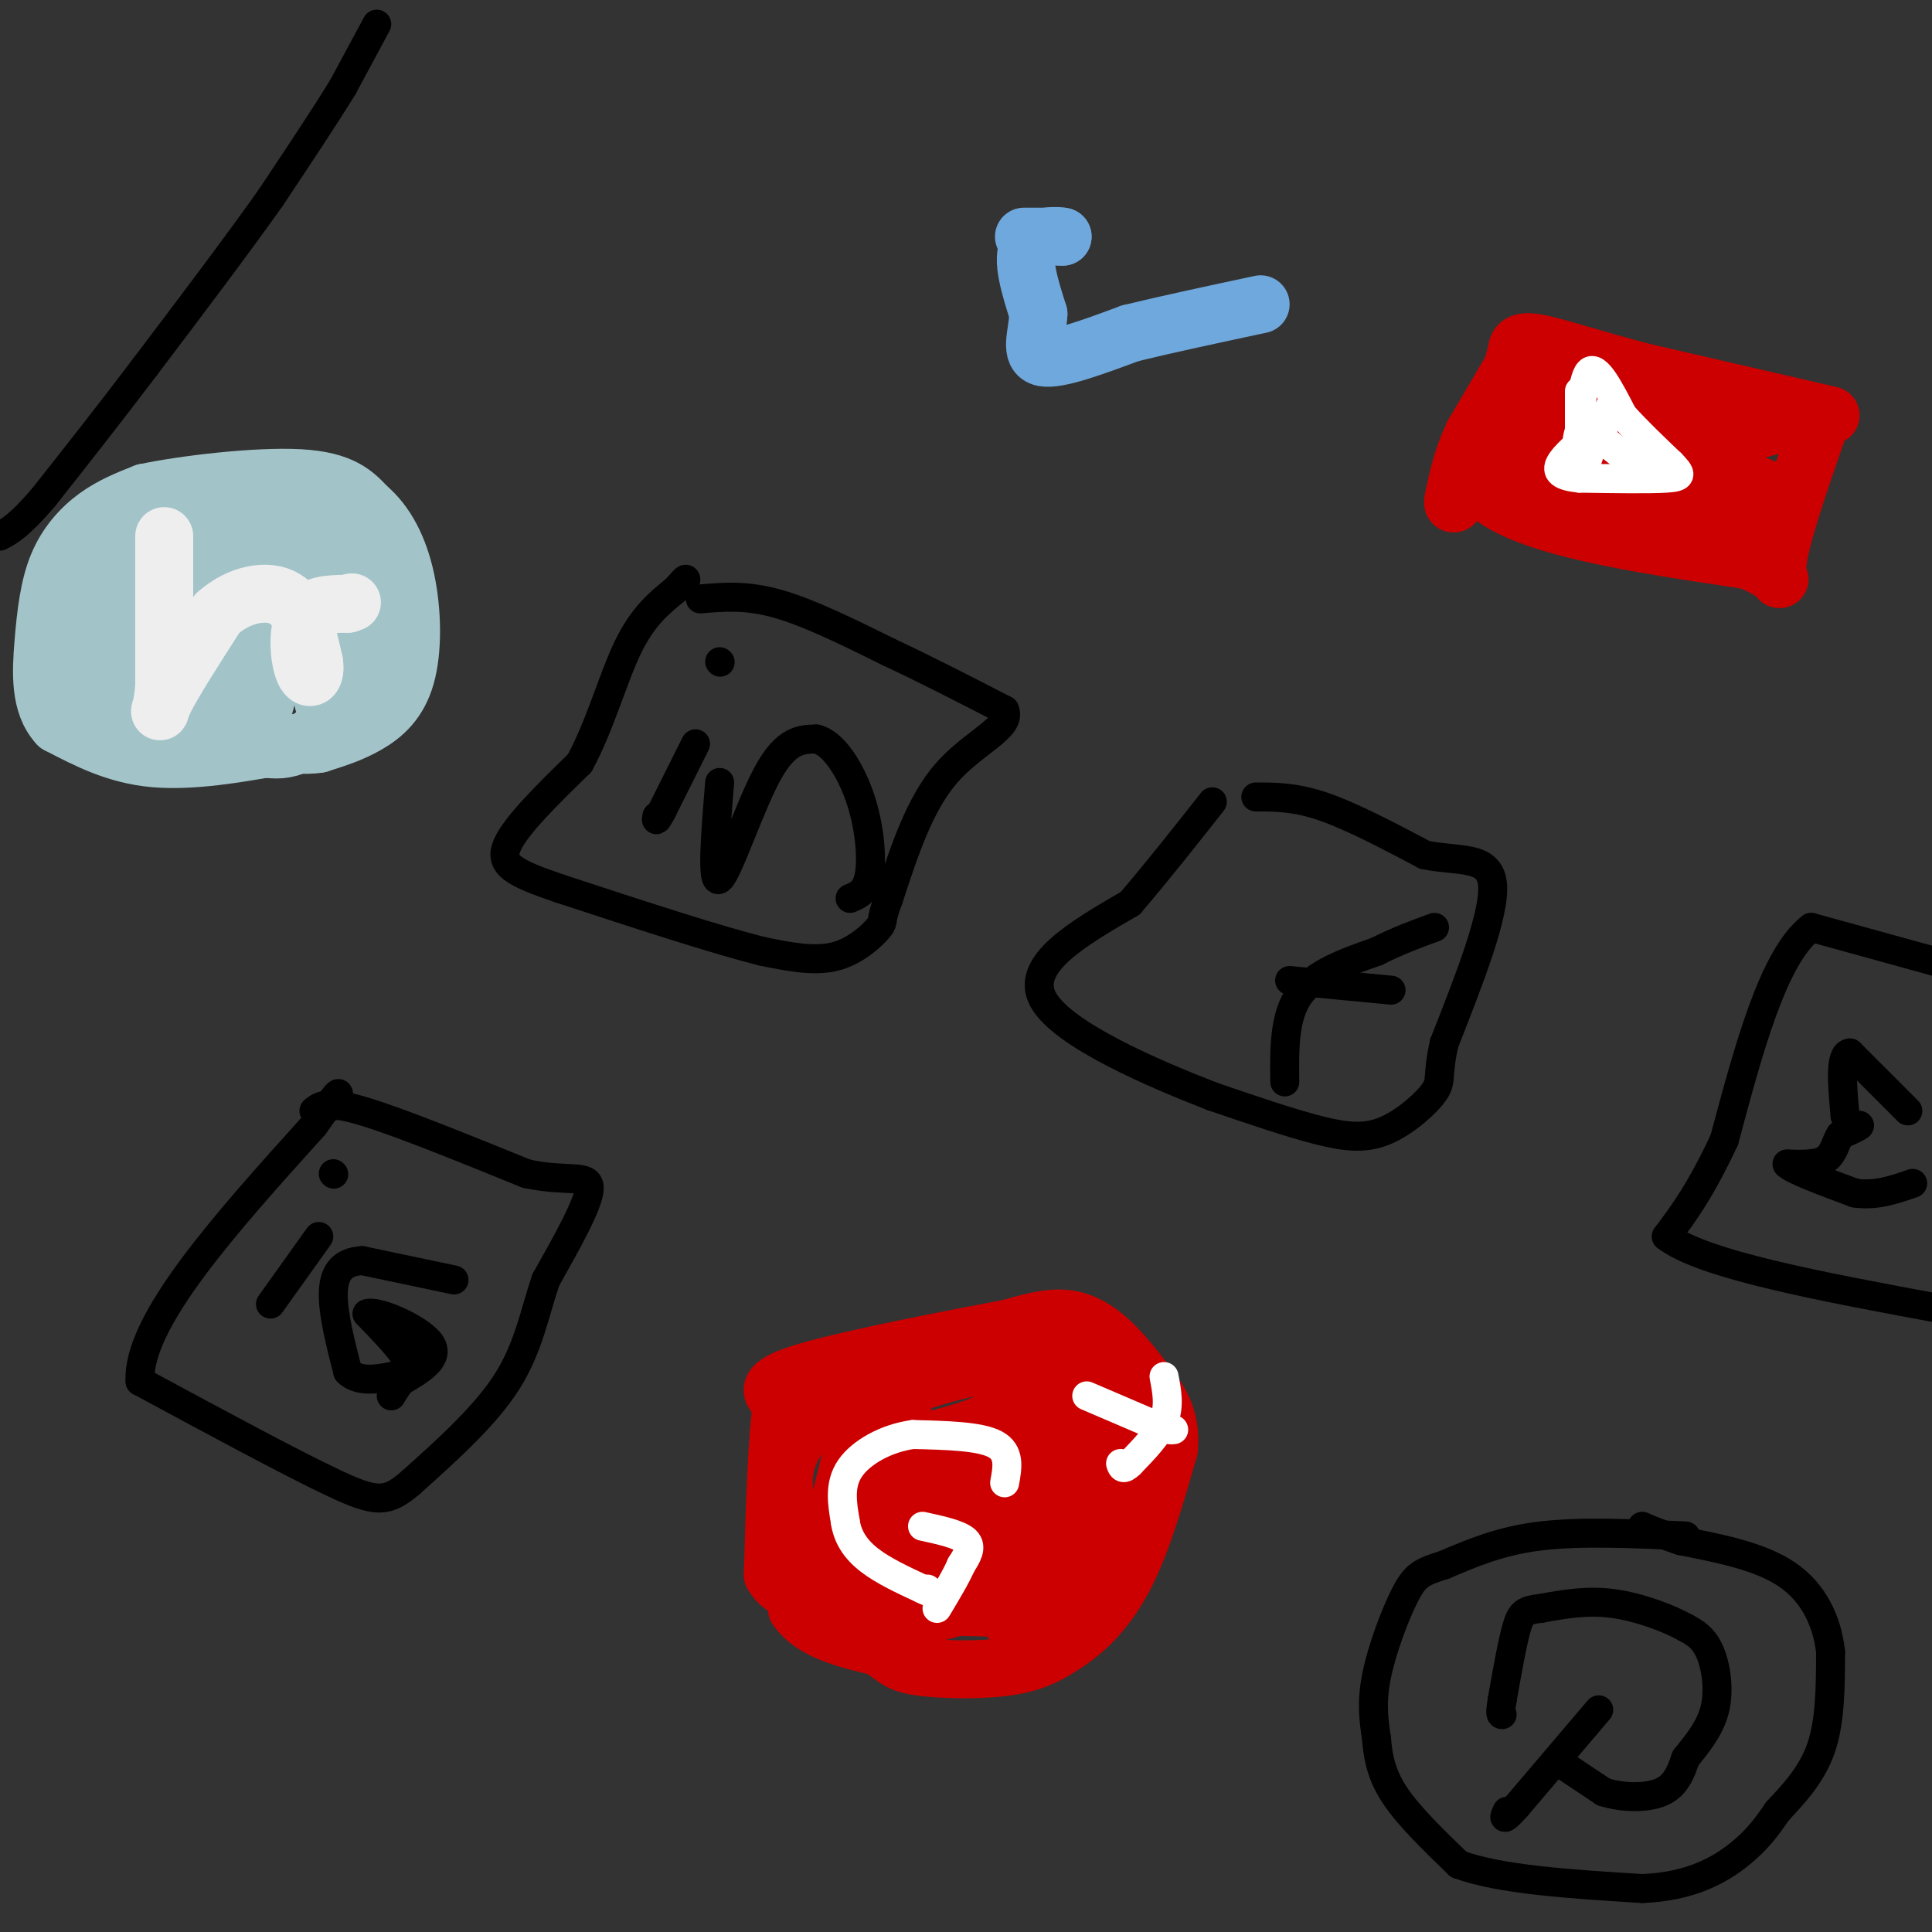 <svg viewBox='0 0 400 400' version='1.1' xmlns='http://www.w3.org/2000/svg' xmlns:xlink='http://www.w3.org/1999/xlink'><rect x="0" y="0" width="400" height="400" fill="#333333" stroke="none"/><g fill='none' stroke='#000000' stroke-width='6' stroke-linecap='round' stroke-linejoin='round'><path d='M78,5c0.000,0.000 -7.000,13.000 -7,13'/><path d='M71,18c-3.667,6.000 -9.333,14.500 -15,23'/><path d='M56,41c-6.833,9.667 -16.417,22.333 -26,35'/><path d='M30,76c-7.833,10.333 -14.417,18.667 -21,27'/><path d='M9,103c-5.000,5.833 -7.000,6.917 -9,8'/></g>
<g fill='none' stroke='#a2c4c9' stroke-width='6' stroke-linecap='round' stroke-linejoin='round'><path d='M35,108c0.000,0.000 11.000,-1.000 11,-1'/><path d='M46,107c3.500,-0.167 6.750,-0.083 10,0'/></g>
<g fill='none' stroke='#a2c4c9' stroke-width='12' stroke-linecap='round' stroke-linejoin='round'><path d='M38,110c0.000,0.000 24.000,0.000 24,0'/><path d='M62,110c5.778,0.444 8.222,1.556 10,5c1.778,3.444 2.889,9.222 4,15'/><path d='M76,130c0.226,5.190 -1.208,10.667 -4,15c-2.792,4.333 -6.940,7.524 -10,9c-3.060,1.476 -5.030,1.238 -7,1'/><path d='M55,155c-5.311,0.911 -15.089,2.689 -23,2c-7.911,-0.689 -13.956,-3.844 -20,-7'/><path d='M12,150c-3.860,-4.107 -3.509,-10.874 -3,-17c0.509,-6.126 1.175,-11.611 3,-16c1.825,-4.389 4.807,-7.683 8,-10c3.193,-2.317 6.596,-3.659 10,-5'/><path d='M30,102c8.044,-1.711 23.156,-3.489 32,-3c8.844,0.489 11.422,3.244 14,6'/><path d='M76,105c3.882,3.260 6.587,8.410 8,15c1.413,6.590 1.534,14.620 0,20c-1.534,5.380 -4.724,8.108 -8,10c-3.276,1.892 -6.638,2.946 -10,4'/><path d='M66,154c-3.315,0.563 -6.601,-0.029 -9,-1c-2.399,-0.971 -3.911,-2.322 -5,-5c-1.089,-2.678 -1.755,-6.682 -1,-11c0.755,-4.318 2.930,-8.948 6,-12c3.070,-3.052 7.035,-4.526 11,-6'/><path d='M68,119c2.512,-1.452 3.292,-2.083 3,5c-0.292,7.083 -1.655,21.881 -3,23c-1.345,1.119 -2.673,-11.440 -4,-24'/><path d='M64,123c-0.222,-9.778 1.222,-22.222 0,-19c-1.222,3.222 -5.111,22.111 -9,41'/><path d='M55,145c-1.964,8.202 -2.375,8.208 -4,7c-1.625,-1.208 -4.464,-3.631 -3,-9c1.464,-5.369 7.232,-13.685 13,-22'/><path d='M61,121c-0.939,-2.185 -9.788,3.352 -14,9c-4.212,5.648 -3.788,11.405 -5,14c-1.212,2.595 -4.061,2.027 -6,1c-1.939,-1.027 -2.970,-2.514 -4,-4'/><path d='M32,141c-0.628,-3.413 -0.199,-9.946 2,-16c2.199,-6.054 6.169,-11.630 9,-14c2.831,-2.370 4.523,-1.534 6,1c1.477,2.534 2.738,6.767 4,11'/><path d='M53,123c1.548,2.357 3.417,2.750 -2,7c-5.417,4.250 -18.119,12.357 -24,11c-5.881,-1.357 -4.940,-12.179 -4,-23'/><path d='M23,118c-1.633,-5.119 -3.717,-6.416 0,-7c3.717,-0.584 13.233,-0.456 18,1c4.767,1.456 4.783,4.238 5,7c0.217,2.762 0.633,5.503 0,7c-0.633,1.497 -2.317,1.748 -4,2'/><path d='M42,128c-5.131,3.238 -15.958,10.333 -21,10c-5.042,-0.333 -4.298,-8.095 -3,-12c1.298,-3.905 3.149,-3.952 5,-4'/><path d='M23,122c3.036,-1.131 8.125,-1.958 11,2c2.875,3.958 3.536,12.702 1,17c-2.536,4.298 -8.268,4.149 -14,4'/><path d='M21,145c-2.333,-0.167 -1.167,-2.583 0,-5'/></g>
<g fill='none' stroke='#eeeeee' stroke-width='12' stroke-linecap='round' stroke-linejoin='round'><path d='M34,111c0.000,0.000 0.000,31.000 0,31'/><path d='M34,142c-0.489,6.289 -1.711,6.511 0,3c1.711,-3.511 6.356,-10.756 11,-18'/><path d='M45,127c4.556,-4.044 10.444,-5.156 14,-3c3.556,2.156 4.778,7.578 6,13'/><path d='M65,137c0.583,3.083 -0.958,4.292 -2,2c-1.042,-2.292 -1.583,-8.083 0,-11c1.583,-2.917 5.292,-2.958 9,-3'/><path d='M72,125c1.500,-0.500 0.750,-0.250 0,0'/></g>
<g fill='none' stroke='#6fa8dc' stroke-width='12' stroke-linecap='round' stroke-linejoin='round'><path d='M212,49c0.000,0.000 8.000,0.000 8,0'/><path d='M220,49c-0.400,-0.178 -5.400,-0.622 -7,2c-1.600,2.622 0.200,8.311 2,14'/><path d='M215,65c-0.267,4.400 -1.933,8.400 1,9c2.933,0.600 10.467,-2.200 18,-5'/><path d='M234,69c7.500,-1.833 17.250,-3.917 27,-6'/></g>
<g fill='none' stroke='#cc0000' stroke-width='12' stroke-linecap='round' stroke-linejoin='round'><path d='M379,86c0.000,0.000 -39.000,-9.000 -39,-9'/><path d='M340,77c-10.778,-2.822 -18.222,-5.378 -22,-6c-3.778,-0.622 -3.889,0.689 -4,2'/><path d='M314,73c-1.667,5.167 -3.833,17.083 -6,29'/><path d='M308,102c8.000,7.167 31.000,10.583 54,14'/><path d='M362,116c9.333,3.733 5.667,6.067 6,1c0.333,-5.067 4.667,-17.533 9,-30'/><path d='M377,87c-1.756,-3.422 -10.644,3.022 -21,3c-10.356,-0.022 -22.178,-6.511 -34,-13'/><path d='M322,77c-6.667,-1.756 -6.333,0.356 2,5c8.333,4.644 24.667,11.822 41,19'/><path d='M365,101c7.512,3.750 5.792,3.625 -1,4c-6.792,0.375 -18.655,1.250 -27,0c-8.345,-1.250 -13.173,-4.625 -18,-8'/><path d='M319,97c-4.267,-2.711 -5.933,-5.489 -2,-6c3.933,-0.511 13.467,1.244 23,3'/><path d='M340,94c4.833,1.000 5.417,2.000 6,3'/><path d='M315,73c0.000,0.000 -10.000,17.000 -10,17'/><path d='M305,90c-2.333,5.000 -3.167,9.000 -4,13'/><path d='M301,103c-0.500,2.167 0.250,1.083 1,0'/><path d='M221,283c0.000,0.000 -34.000,0.000 -34,0'/><path d='M187,283c-10.089,2.667 -18.311,9.333 -22,15c-3.689,5.667 -2.844,10.333 -2,15'/><path d='M163,313c0.000,5.833 1.000,12.917 2,20'/><path d='M165,333c3.167,4.667 10.083,6.333 17,8'/><path d='M182,341c3.452,2.083 3.583,3.292 8,4c4.417,0.708 13.119,0.917 19,0c5.881,-0.917 8.940,-2.958 12,-5'/><path d='M221,340c4.133,-2.733 8.467,-7.067 12,-14c3.533,-6.933 6.267,-16.467 9,-26'/><path d='M242,300c0.636,-6.718 -2.273,-10.512 -5,-14c-2.727,-3.488 -5.273,-6.670 -8,-9c-2.727,-2.330 -5.636,-3.809 -9,-4c-3.364,-0.191 -7.182,0.904 -11,2'/><path d='M209,275c-10.822,2.044 -32.378,6.156 -42,9c-9.622,2.844 -7.311,4.422 -5,6'/><path d='M162,290c-1.167,7.000 -1.583,21.500 -2,36'/><path d='M160,326c3.467,6.222 13.133,3.778 22,2c8.867,-1.778 16.933,-2.889 25,-4'/><path d='M207,324c2.488,1.417 -3.792,6.958 -10,9c-6.208,2.042 -12.345,0.583 -10,0c2.345,-0.583 13.173,-0.292 24,0'/><path d='M211,333c6.036,-0.524 9.125,-1.833 12,-3c2.875,-1.167 5.536,-2.190 8,-7c2.464,-4.810 4.732,-13.405 7,-22'/><path d='M238,301c1.236,-5.289 0.826,-7.510 0,-10c-0.826,-2.490 -2.069,-5.247 -5,-7c-2.931,-1.753 -7.552,-2.501 -10,-2c-2.448,0.501 -2.724,2.250 -3,4'/><path d='M220,286c-0.167,7.833 0.917,25.417 2,43'/><path d='M222,329c1.333,0.167 3.667,-20.917 6,-42'/><path d='M228,287c-2.578,3.556 -12.022,33.444 -16,44c-3.978,10.556 -2.489,1.778 -1,-7'/><path d='M211,324c2.200,-11.044 8.200,-35.156 7,-37c-1.200,-1.844 -9.600,18.578 -18,39'/><path d='M200,326c-2.333,1.333 0.833,-14.833 4,-31'/><path d='M204,295c-3.422,3.133 -13.978,26.467 -18,29c-4.022,2.533 -1.511,-15.733 1,-34'/><path d='M187,290c-2.333,-0.667 -8.667,14.667 -15,30'/><path d='M172,320c-2.952,7.119 -2.833,9.917 -1,3c1.833,-6.917 5.381,-23.548 8,-31c2.619,-7.452 4.310,-5.726 6,-4'/><path d='M185,288c4.530,-1.841 12.853,-4.442 17,-5c4.147,-0.558 4.116,0.927 5,3c0.884,2.073 2.681,4.735 0,7c-2.681,2.265 -9.841,4.132 -17,6'/></g>
<g fill='none' stroke='#000000' stroke-width='6' stroke-linecap='round' stroke-linejoin='round'><path d='M145,124c4.750,-0.417 9.500,-0.833 16,1c6.500,1.833 14.750,5.917 23,10'/><path d='M184,135c7.833,3.667 15.917,7.833 24,12'/><path d='M208,147c1.600,3.600 -6.400,6.600 -12,13c-5.600,6.400 -8.800,16.200 -12,26'/><path d='M184,186c-1.952,5.012 -0.833,4.542 -2,6c-1.167,1.458 -4.619,4.845 -9,6c-4.381,1.155 -9.690,0.077 -15,-1'/><path d='M158,197c-9.500,-2.333 -25.750,-7.667 -42,-13'/><path d='M116,184c-9.644,-3.267 -12.756,-4.933 -11,-9c1.756,-4.067 8.378,-10.533 15,-17'/><path d='M120,158c4.111,-7.444 6.889,-17.556 10,-24c3.111,-6.444 6.556,-9.222 10,-12'/><path d='M140,122c2.000,-2.333 2.000,-2.167 2,-2'/><path d='M144,154c0.000,0.000 -7.000,14.000 -7,14'/><path d='M137,168c-1.333,2.500 -1.167,1.750 -1,1'/><path d='M149,137c0.000,0.000 0.100,0.100 0.1,0.1'/><path d='M149,162c-0.889,10.733 -1.778,21.467 0,20c1.778,-1.467 6.222,-15.133 10,-22c3.778,-6.867 6.889,-6.933 10,-7'/><path d='M169,153c3.417,0.738 6.958,6.083 9,12c2.042,5.917 2.583,12.405 2,16c-0.583,3.595 -2.292,4.298 -4,5'/><path d='M260,165c4.083,0.000 8.167,0.000 14,2c5.833,2.000 13.417,6.000 21,10'/><path d='M295,177c6.822,1.422 13.378,-0.022 14,6c0.622,6.022 -4.689,19.511 -10,33'/><path d='M299,216c-1.547,6.907 -0.415,7.676 -2,10c-1.585,2.324 -5.888,6.203 -10,8c-4.112,1.797 -8.032,1.514 -14,0c-5.968,-1.514 -13.984,-4.257 -22,-7'/><path d='M251,227c-12.000,-4.644 -31.000,-12.756 -35,-20c-4.000,-7.244 7.000,-13.622 18,-20'/><path d='M234,187c5.833,-6.833 11.417,-13.917 17,-21'/><path d='M266,224c-0.083,-6.750 -0.167,-13.500 3,-18c3.167,-4.500 9.583,-6.750 16,-9'/><path d='M285,197c4.667,-2.333 8.333,-3.667 12,-5'/><path d='M288,205c0.000,0.000 -21.000,-2.000 -21,-2'/><path d='M65,230c1.333,-1.083 2.667,-2.167 10,0c7.333,2.167 20.667,7.583 34,13'/><path d='M109,243c8.578,1.844 13.022,-0.044 13,3c-0.022,3.044 -4.511,11.022 -9,19'/><path d='M113,265c-2.289,6.689 -3.511,13.911 -8,21c-4.489,7.089 -12.244,14.044 -20,21'/><path d='M85,307c-4.889,4.200 -7.111,4.200 -16,0c-8.889,-4.200 -24.444,-12.600 -40,-21'/><path d='M29,286c-0.667,-12.333 17.667,-32.667 36,-53'/><path d='M65,233c6.667,-9.500 5.333,-6.750 4,-4'/><path d='M66,256c0.000,0.000 -10.000,14.000 -10,14'/><path d='M69,243c0.000,0.000 0.100,0.100 0.1,0.1'/><path d='M94,265c0.000,0.000 -19.000,-4.000 -19,-4'/><path d='M75,261c-4.422,0.222 -5.978,2.778 -6,7c-0.022,4.222 1.489,10.111 3,16'/><path d='M72,284c2.667,2.667 7.833,1.333 13,0'/><path d='M85,284c0.667,-2.000 -4.167,-7.000 -9,-12'/><path d='M76,272c1.756,-0.889 10.644,2.889 13,6c2.356,3.111 -1.822,5.556 -6,8'/><path d='M83,286c-1.333,1.833 -1.667,2.417 -2,3'/><path d='M349,318c-10.833,-0.500 -21.667,-1.000 -30,0c-8.333,1.000 -14.167,3.500 -20,6'/><path d='M299,324c-4.548,1.429 -5.917,2.000 -8,6c-2.083,4.000 -4.881,11.429 -6,17c-1.119,5.571 -0.560,9.286 0,13'/><path d='M285,360c0.311,4.067 1.089,7.733 4,12c2.911,4.267 7.956,9.133 13,14'/><path d='M302,386c8.500,3.167 23.250,4.083 38,5'/><path d='M340,391c10.000,-0.378 16.000,-3.822 20,-7c4.000,-3.178 6.000,-6.089 8,-9'/><path d='M368,375c3.156,-3.400 7.044,-7.400 9,-13c1.956,-5.600 1.978,-12.800 2,-20'/><path d='M379,342c-0.711,-6.356 -3.489,-12.244 -9,-16c-5.511,-3.756 -13.756,-5.378 -22,-7'/><path d='M348,319c-5.000,-1.667 -6.500,-2.333 -8,-3'/><path d='M331,354c0.000,0.000 -17.000,20.000 -17,20'/><path d='M314,374c-3.167,3.500 -2.583,2.250 -2,1'/><path d='M323,365c0.000,0.000 9.000,6.000 9,6'/><path d='M332,371c3.844,1.244 8.956,1.356 12,0c3.044,-1.356 4.022,-4.178 5,-7'/><path d='M349,364c2.131,-2.690 4.958,-5.917 6,-10c1.042,-4.083 0.298,-9.024 -1,-12c-1.298,-2.976 -3.149,-3.988 -5,-5'/><path d='M349,337c-3.444,-1.933 -9.556,-4.267 -15,-5c-5.444,-0.733 -10.222,0.133 -15,1'/><path d='M319,333c-3.311,0.378 -4.089,0.822 -5,4c-0.911,3.178 -1.956,9.089 -3,15'/><path d='M311,352c-0.500,3.000 -0.250,3.000 0,3'/><path d='M395,230c0.000,0.000 -12.000,-12.000 -12,-12'/><path d='M383,218c-2.167,0.167 -1.583,6.583 -1,13'/><path d='M382,231c0.689,2.378 2.911,1.822 3,2c0.089,0.178 -1.956,1.089 -4,2'/><path d='M381,235c-0.933,1.378 -1.267,3.822 -3,5c-1.733,1.178 -4.867,1.089 -8,1'/><path d='M370,241c1.000,1.167 7.500,3.583 14,6'/><path d='M384,247c4.333,0.667 8.167,-0.667 12,-2'/><path d='M404,200c0.000,0.000 -29.000,-8.000 -29,-8'/><path d='M375,192c-7.833,6.000 -12.917,25.000 -18,44'/><path d='M357,236c-5.000,10.667 -8.500,15.333 -12,20'/><path d='M345,256c7.500,5.833 32.250,10.417 57,15'/><path d='M402,271c9.667,2.667 5.333,1.833 1,1'/></g>
<g fill='none' stroke='#ffffff' stroke-width='6' stroke-linecap='round' stroke-linejoin='round'><path d='M327,81c0.000,0.000 0.000,8.000 0,8'/><path d='M327,89c0.133,-1.822 0.467,-10.378 2,-12c1.533,-1.622 4.267,3.689 7,9'/><path d='M336,86c2.833,3.167 6.417,6.583 10,10'/><path d='M346,96c2.133,2.222 2.467,2.778 -1,3c-3.467,0.222 -10.733,0.111 -18,0'/><path d='M327,99c-3.956,-0.400 -4.844,-1.400 -4,-3c0.844,-1.600 3.422,-3.800 6,-6'/><path d='M329,90c2.667,0.167 6.333,3.583 10,7'/><path d='M339,97c-0.167,-0.333 -5.583,-4.667 -11,-9'/><path d='M328,88c-2.067,0.867 -1.733,7.533 -1,9c0.733,1.467 1.867,-2.267 3,-6'/><path d='M330,91c1.489,-3.067 3.711,-7.733 4,-8c0.289,-0.267 -1.356,3.867 -3,8'/><path d='M331,91c-0.833,1.500 -1.417,1.250 -2,1'/><path d='M208,307c0.583,-3.167 1.167,-6.333 -2,-8c-3.167,-1.667 -10.083,-1.833 -17,-2'/><path d='M189,297c-5.489,0.756 -10.711,3.644 -13,7c-2.289,3.356 -1.644,7.178 -1,11'/><path d='M175,315c0.467,3.222 2.133,5.778 5,8c2.867,2.222 6.933,4.111 11,6'/><path d='M191,329c2.000,1.000 1.500,0.500 1,0'/><path d='M191,316c3.833,0.833 7.667,1.667 9,3c1.333,1.333 0.167,3.167 -1,5'/><path d='M199,324c-1.000,2.333 -3.000,5.667 -5,9'/><path d='M241,285c0.583,3.000 1.167,6.000 0,9c-1.167,3.000 -4.083,6.000 -7,9'/><path d='M234,303c-1.500,1.500 -1.750,0.750 -2,0'/><path d='M225,289c0.000,0.000 14.000,6.000 14,6'/><path d='M239,295c3.000,1.167 3.500,1.083 4,1'/></g>
</svg>